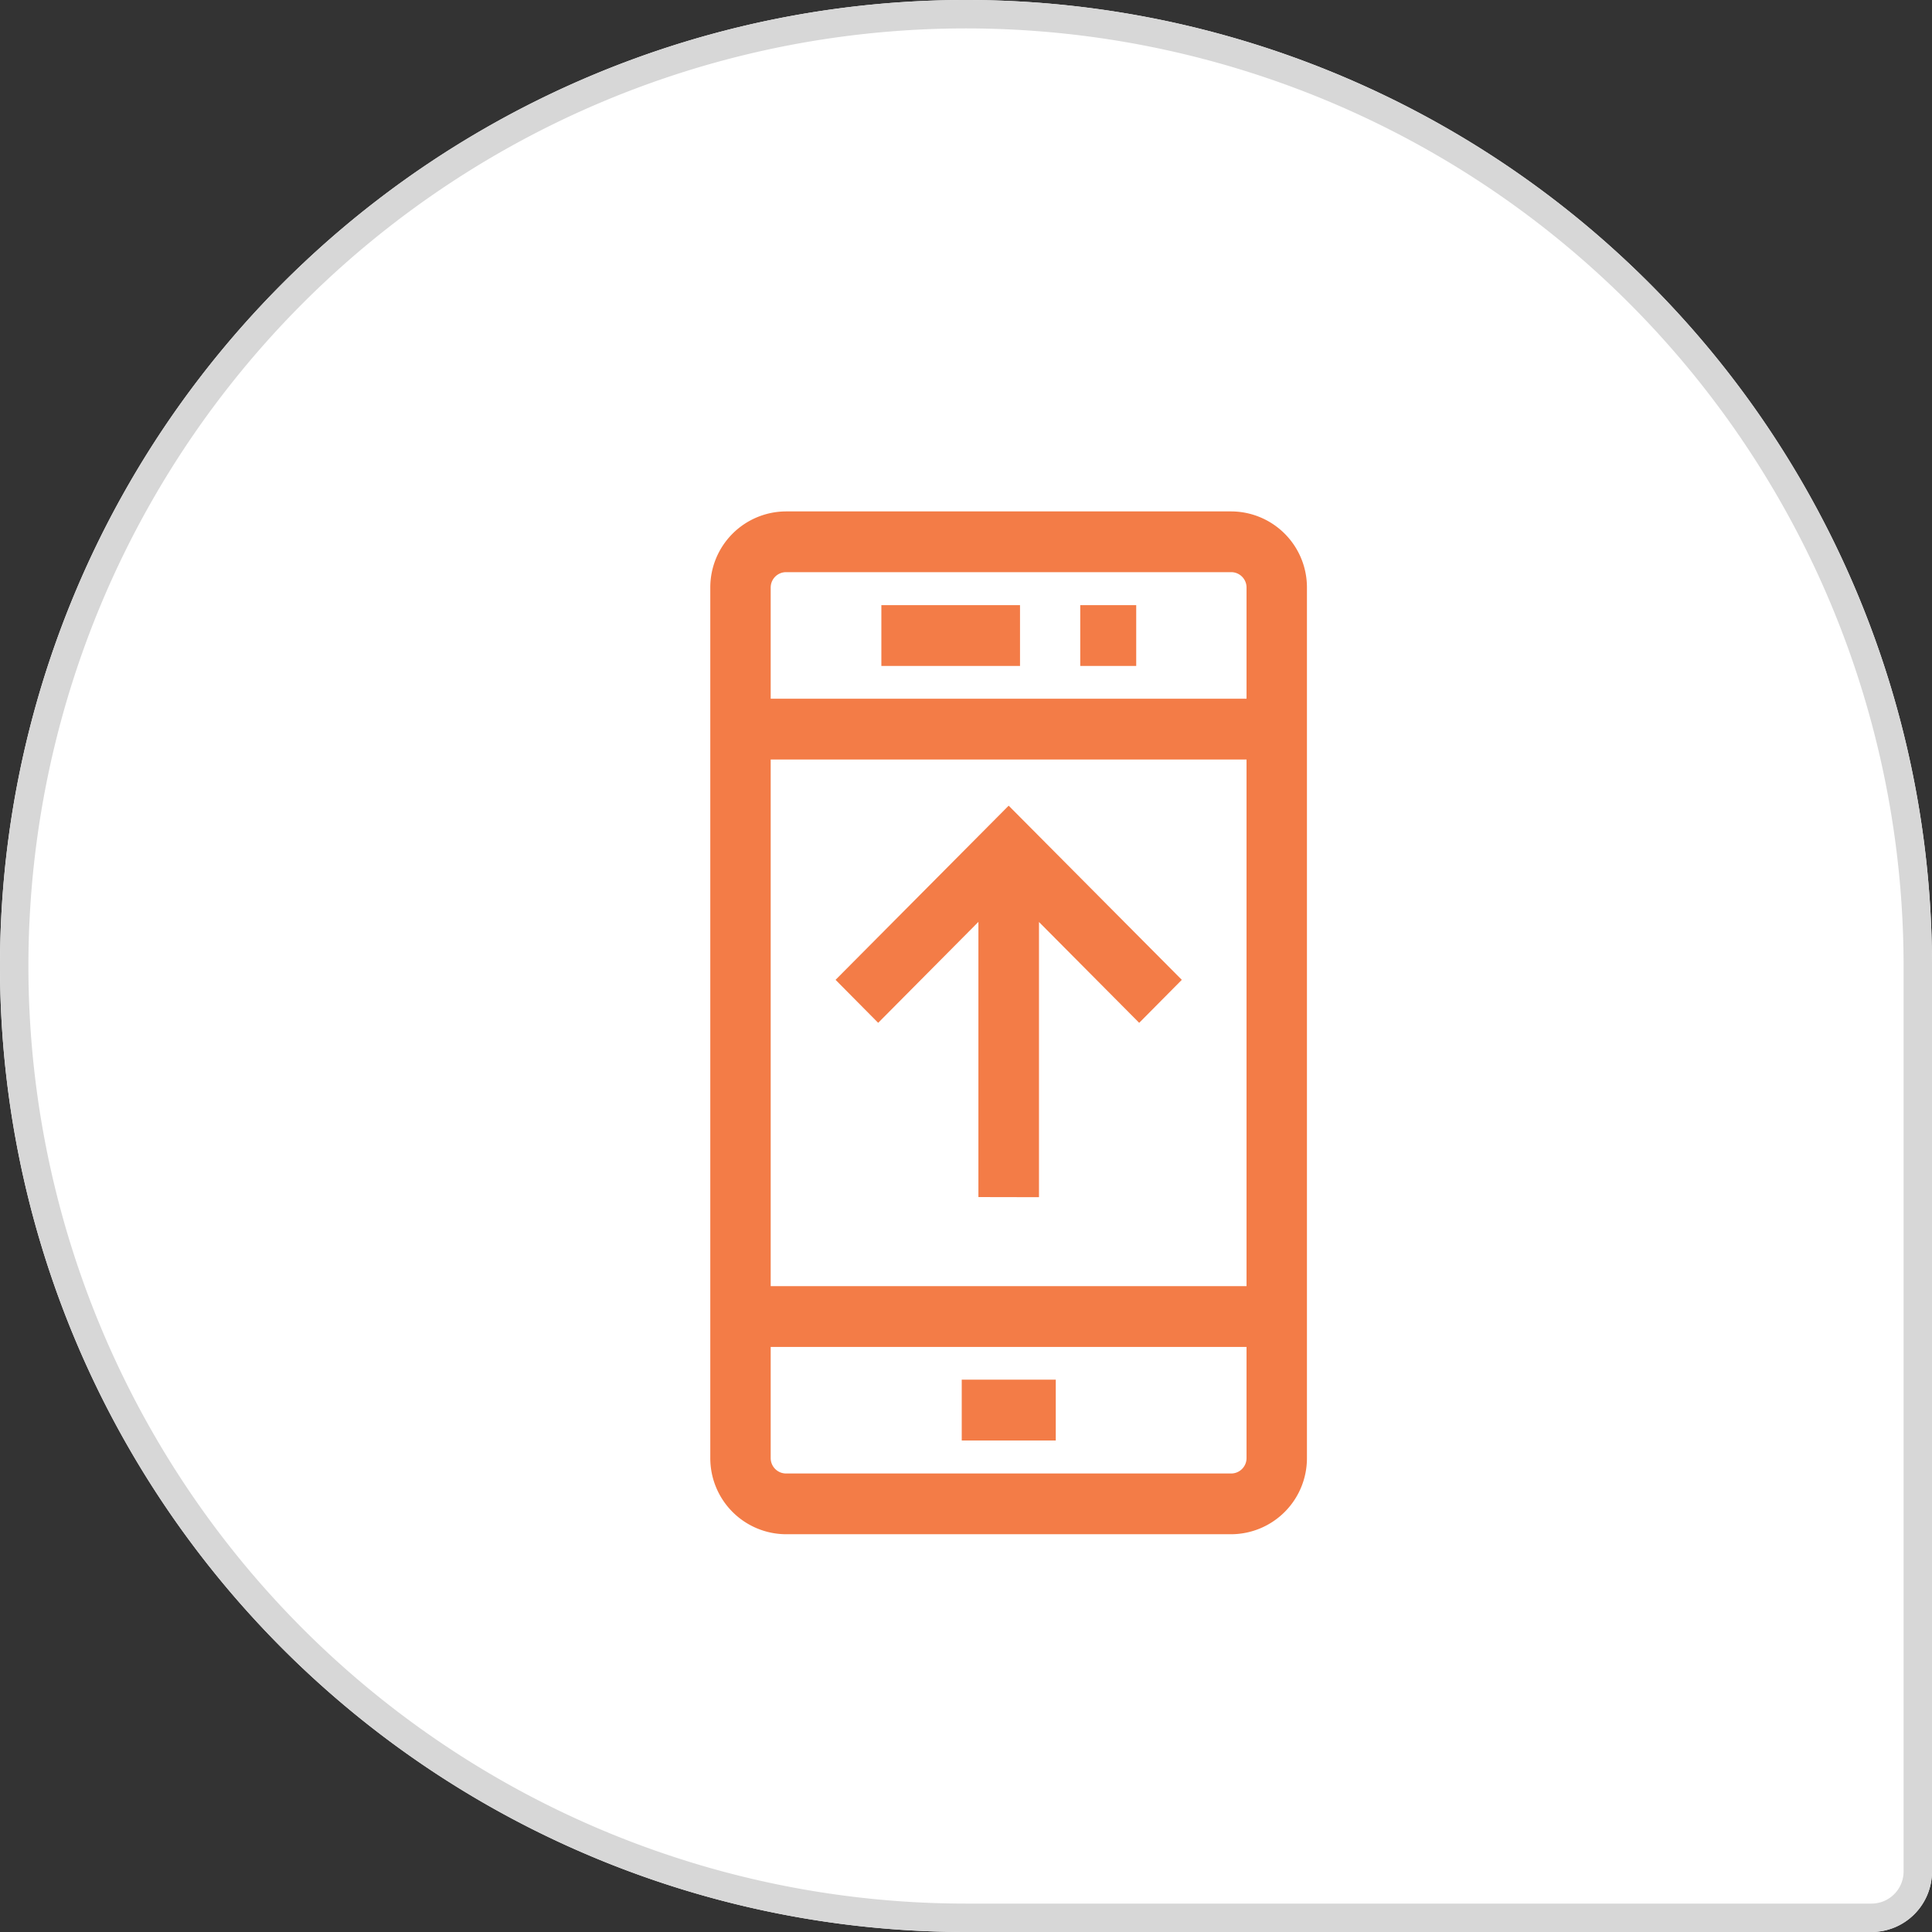 <svg xmlns="http://www.w3.org/2000/svg" width="68" height="68" viewBox="0 0 68 68">
  <rect x="0" y="0" width="68" height="68" fill="#333333" stroke="none"/>
  <g id="Group_14" data-name="Group 14" transform="translate(-830 -1676)">
    <g id="Group_13" data-name="Group 13">
      <g id="Shape_682_copy" data-name="Shape 682 copy" transform="translate(830 1676)" fill="#fff" stroke="#d7d7d7" stroke-width="1">
        <path d="M34,0h0A34,34,0,0,1,68,34V65.87A2.13,2.13,0,0,1,65.87,68H34A34,34,0,0,1,0,34v0A34,34,0,0,1,34,0Z" stroke="none"/>
        <path d="M34,.5h0A33.5,33.5,0,0,1,67.5,34V65.87a1.63,1.63,0,0,1-1.63,1.63H34A33.5,33.5,0,0,1,.5,34v0A33.5,33.5,0,0,1,34,.5Z" fill="none"/>
      </g>
    </g>
    <path id="Shape_683" data-name="Shape 683" d="M857.665,1730a2.676,2.676,0,0,1-2.665-2.681V1696.68a2.675,2.675,0,0,1,2.665-2.68h15.67a2.675,2.675,0,0,1,2.665,2.68v30.639a2.676,2.676,0,0,1-2.665,2.681Zm-.539-2.681a.541.541,0,0,0,.539.543h15.67a.542.542,0,0,0,.539-.543v-3.912H857.126Zm0-6.051h16.748v-18.536H857.126Zm0-24.588v3.913h16.748v-3.913a.541.541,0,0,0-.539-.542h-15.67A.541.541,0,0,0,857.126,1696.68Zm6.724,30.02v-2.14h3.31v2.14Zm.587-8.567v-9.686L860.909,1712l-1.5-1.513,6.093-6.13,6.094,6.13-1.5,1.513-3.527-3.549v9.686Zm3.584-18.693v-2.14h1.97v2.14Zm-7,0v-2.14h4.88v2.14Z" fill="#f37c47"/>
  </g>
</svg>
